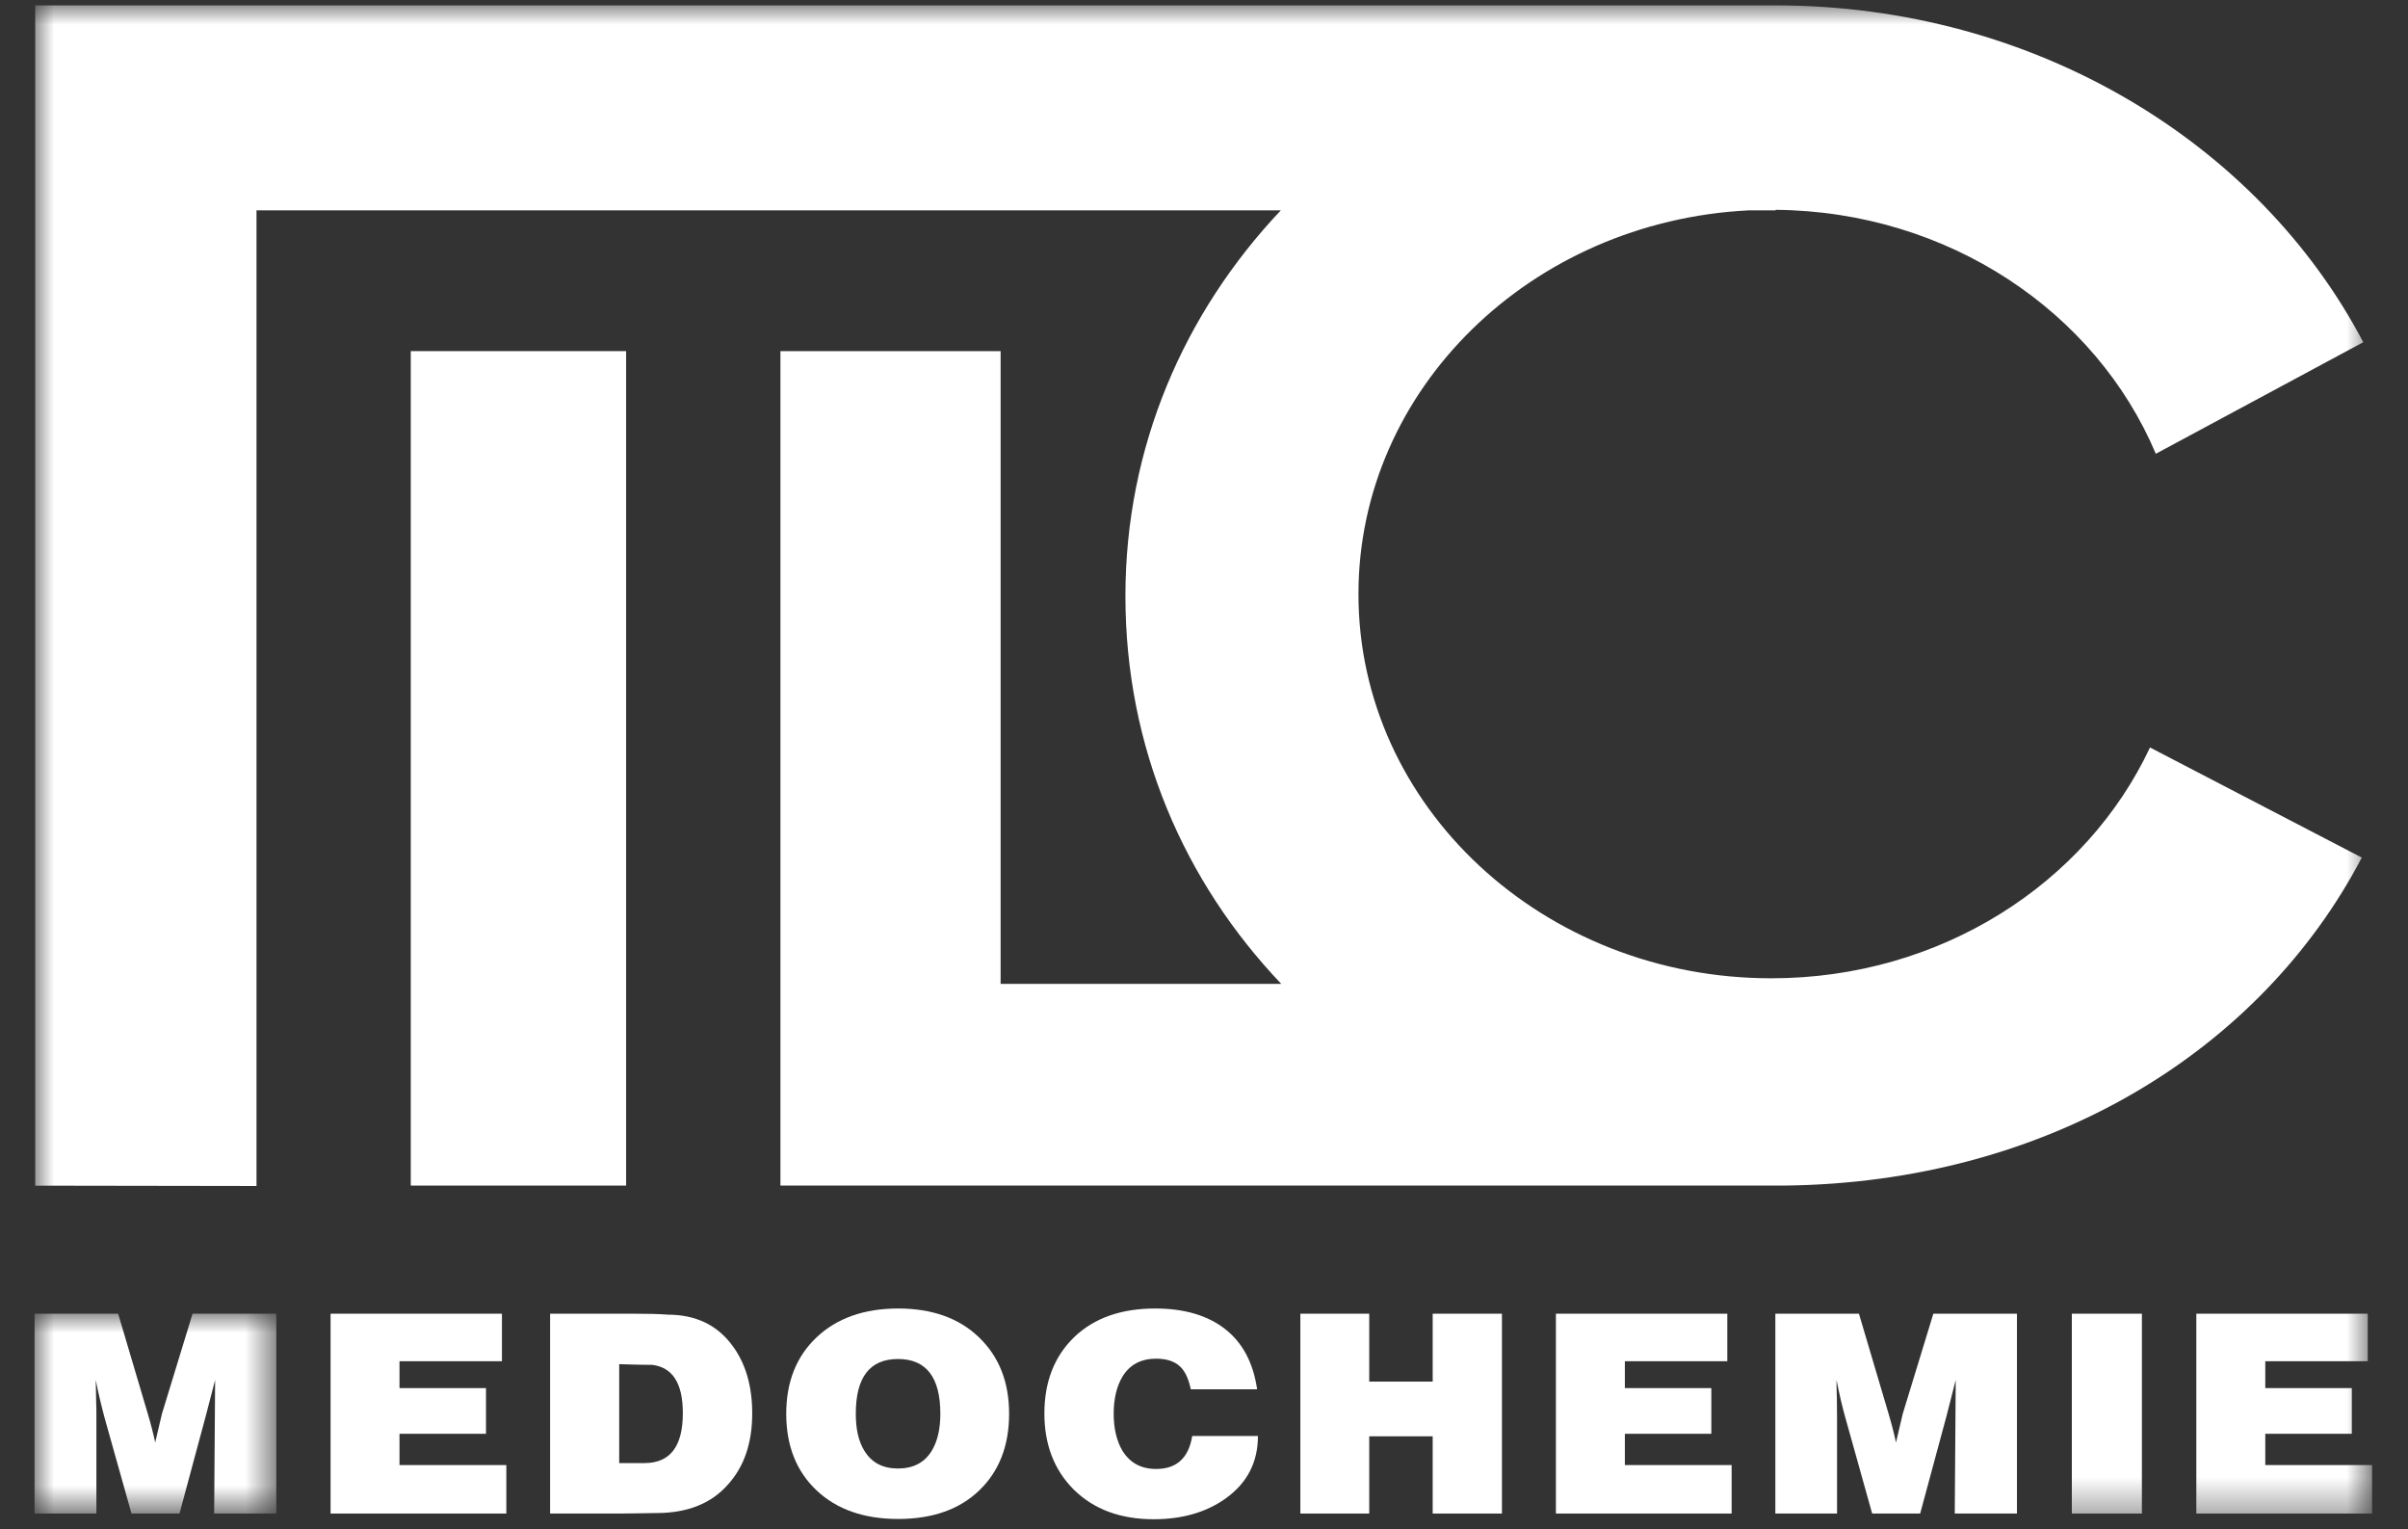 <?xml version="1.0" encoding="UTF-8"?>
<svg width="63px" height="40px" viewBox="0 0 63 40" version="1.1" xmlns="http://www.w3.org/2000/svg" xmlns:xlink="http://www.w3.org/1999/xlink">
    <rect x="0" y="0" width="63" height="40" fill="#333333" stroke="none"/>
    <title>Medochemie</title>
    <defs>
        <polygon id="path-1" points="0 0 6.325 0 6.325 5.227 0 5.227"></polygon>
        <polygon id="path-3" points="0 39.596 61.156 39.596 61.156 0 0 0"></polygon>
    </defs>
    <g id="Web" stroke="none" stroke-width="1" fill="none" fill-rule="evenodd">
        <g id="Homepage-Copy" transform="translate(-1444, -3481)">
            <g id="Footer/new" transform="translate(-1, 2855.768)">
                <g id="Gradient-Map-1-copy-4" transform="translate(0, 471.799)">
                    <g id="Group-14" transform="translate(92.058, 63.559)">
                        <g id="Group-23" transform="translate(1353.846, 90.015)">
                            <g id="Group-3" transform="translate(0, 34.22)">
                                <mask id="mask-2" fill="white">
                                    <use xlink:href="#path-1"></use>
                                </mask>
                                <g id="Clip-2"></g>
                                <path d="M6.325,5.227 L4.699,5.227 L4.724,1.733 L4.484,2.659 L3.792,5.227 L2.536,5.227 L1.833,2.725 C1.753,2.428 1.673,2.098 1.601,1.733 C1.601,1.845 1.606,2.006 1.61,2.217 C1.618,2.431 1.618,2.592 1.618,2.702 L1.618,5.227 L-0,5.227 L-0,0 L2.187,0 L2.963,2.618 C3.051,2.914 3.114,3.164 3.156,3.37 L3.333,2.618 L4.134,0 L6.325,0 L6.325,5.227 Z" id="Fill-1" fill="#FFFFFF" mask="url(#mask-2)"></path>
                            </g>
                            <polygon id="Fill-4" fill="#FFFFFF" points="12.343 39.447 7.745 39.447 7.745 34.22 12.228 34.22 12.228 35.463 9.548 35.463 9.548 36.166 11.811 36.166 11.811 37.361 9.548 37.361 9.548 38.179 12.343 38.179"></polygon>
                            <path d="M16.961,36.822 C16.961,36.042 16.695,35.622 16.155,35.557 C16.012,35.557 15.869,35.557 15.726,35.552 L15.296,35.54 L15.296,38.127 L15.97,38.127 C16.631,38.122 16.961,37.687 16.961,36.822 M18.776,36.83 C18.776,37.599 18.566,38.216 18.148,38.681 C17.71,39.183 17.083,39.434 16.273,39.434 C16.168,39.434 16.012,39.436 15.802,39.441 C15.591,39.445 15.436,39.447 15.33,39.447 L13.488,39.447 L13.488,34.22 L15.662,34.22 C16.042,34.22 16.345,34.227 16.564,34.245 C17.298,34.245 17.862,34.516 18.259,35.057 C18.604,35.52 18.776,36.112 18.776,36.83" id="Fill-6" fill="#FFFFFF"></path>
                            <path d="M23.698,36.838 C23.698,35.881 23.327,35.405 22.591,35.405 C21.852,35.405 21.486,35.881 21.486,36.838 C21.486,37.237 21.557,37.56 21.71,37.804 C21.898,38.115 22.189,38.269 22.591,38.269 C22.99,38.269 23.285,38.115 23.474,37.804 C23.622,37.56 23.698,37.237 23.698,36.838 M25.497,36.838 C25.497,37.673 25.236,38.342 24.718,38.84 C24.2,39.34 23.491,39.589 22.594,39.589 C21.701,39.589 20.989,39.34 20.458,38.84 C19.931,38.342 19.666,37.673 19.666,36.838 C19.666,36.004 19.931,35.338 20.462,34.836 C20.993,34.336 21.705,34.084 22.594,34.084 C23.483,34.084 24.187,34.336 24.71,34.839 C25.236,35.345 25.497,36.01 25.497,36.838" id="Fill-8" fill="#FFFFFF"></path>
                            <path d="M32.007,37.418 C32.007,38.101 31.73,38.642 31.174,39.044 C30.667,39.411 30.035,39.596 29.28,39.596 C28.405,39.596 27.71,39.336 27.183,38.815 C26.678,38.308 26.42,37.646 26.42,36.83 C26.42,35.999 26.682,35.334 27.199,34.834 C27.719,34.334 28.426,34.084 29.319,34.084 C30.078,34.084 30.689,34.263 31.149,34.622 C31.608,34.981 31.885,35.506 31.986,36.198 L30.25,36.198 C30.195,35.932 30.108,35.738 29.981,35.612 C29.838,35.469 29.623,35.396 29.345,35.396 C28.948,35.396 28.653,35.554 28.464,35.864 C28.313,36.116 28.233,36.44 28.233,36.836 C28.233,37.228 28.313,37.554 28.464,37.808 C28.662,38.124 28.952,38.281 29.345,38.281 C29.88,38.281 30.195,37.994 30.288,37.418 L32.007,37.418 Z" id="Fill-10" fill="#FFFFFF"></path>
                            <polygon id="Fill-12" fill="#FFFFFF" points="38.391 39.447 36.579 39.447 36.579 37.427 34.919 37.427 34.919 39.447 33.117 39.447 33.117 34.22 34.919 34.22 34.919 35.996 36.579 35.996 36.579 34.22 38.391 34.22"></polygon>
                            <polygon id="Fill-14" fill="#FFFFFF" points="44.4 39.447 39.803 39.447 39.803 34.22 44.287 34.22 44.287 35.463 41.607 35.463 41.607 36.166 43.869 36.166 43.869 37.361 41.607 37.361 41.607 38.179 44.4 38.179"></polygon>
                            <path d="M51.865,39.447 L50.238,39.447 L50.263,35.953 L50.027,36.879 L49.333,39.447 L48.077,39.447 L47.377,36.945 C47.293,36.648 47.216,36.318 47.145,35.953 C47.145,36.065 47.145,36.226 47.154,36.438 C47.158,36.652 47.158,36.812 47.158,36.922 L47.158,39.447 L45.544,39.447 L45.544,34.22 L47.731,34.22 L48.507,36.838 C48.594,37.134 48.658,37.385 48.7,37.59 L48.877,36.838 L49.678,34.22 L51.865,34.22 L51.865,39.447 Z" id="Fill-16" fill="#FFFFFF"></path>
                            <mask id="mask-4" fill="white">
                                <use xlink:href="#path-3"></use>
                            </mask>
                            <g id="Clip-19"></g>
                            <polygon id="Fill-18" fill="#FFFFFF" mask="url(#mask-4)" points="53.301 39.447 55.134 39.447 55.134 34.22 53.301 34.22"></polygon>
                            <polygon id="Fill-20" fill="#FFFFFF" mask="url(#mask-4)" points="61.156 39.447 56.558 39.447 56.558 34.22 61.043 34.22 61.043 35.463 58.362 35.463 58.362 36.166 60.626 36.166 60.626 37.361 58.362 37.361 58.362 38.179 61.156 38.179"></polygon>
                            <polygon id="Fill-21" fill="#FFFFFF" mask="url(#mask-4)" points="9.843 9.043 15.477 9.043 15.477 19.943 15.477 30.869 9.843 30.869 9.843 19.943"></polygon>
                            <path d="M45.439,25.447 C39.47,25.447 34.637,20.949 34.637,15.398 C34.637,10.03 39.158,5.644 44.851,5.361 L45.552,5.361 L45.552,5.347 C50.078,5.388 53.934,8.022 55.498,11.728 L60.925,8.81 C58.189,3.6 52.337,0 45.552,0 L0.017,0 L0.017,30.871 L5.807,30.88 L5.807,5.361 L32.606,5.361 C30.07,8.043 28.54,11.551 28.54,15.449 C28.54,19.414 30.078,22.926 32.618,25.594 L25.275,25.594 L25.275,9.043 L19.514,9.043 L19.514,30.869 L45.752,30.869 C52.695,30.802 58.249,27.326 60.887,22.29 L55.346,19.41 C53.677,22.964 49.872,25.447 45.439,25.447" id="Fill-22" fill="#FFFFFF" mask="url(#mask-4)"></path>
                        </g>
                    </g>
                </g>
            </g>
        </g>
    </g>
</svg>
